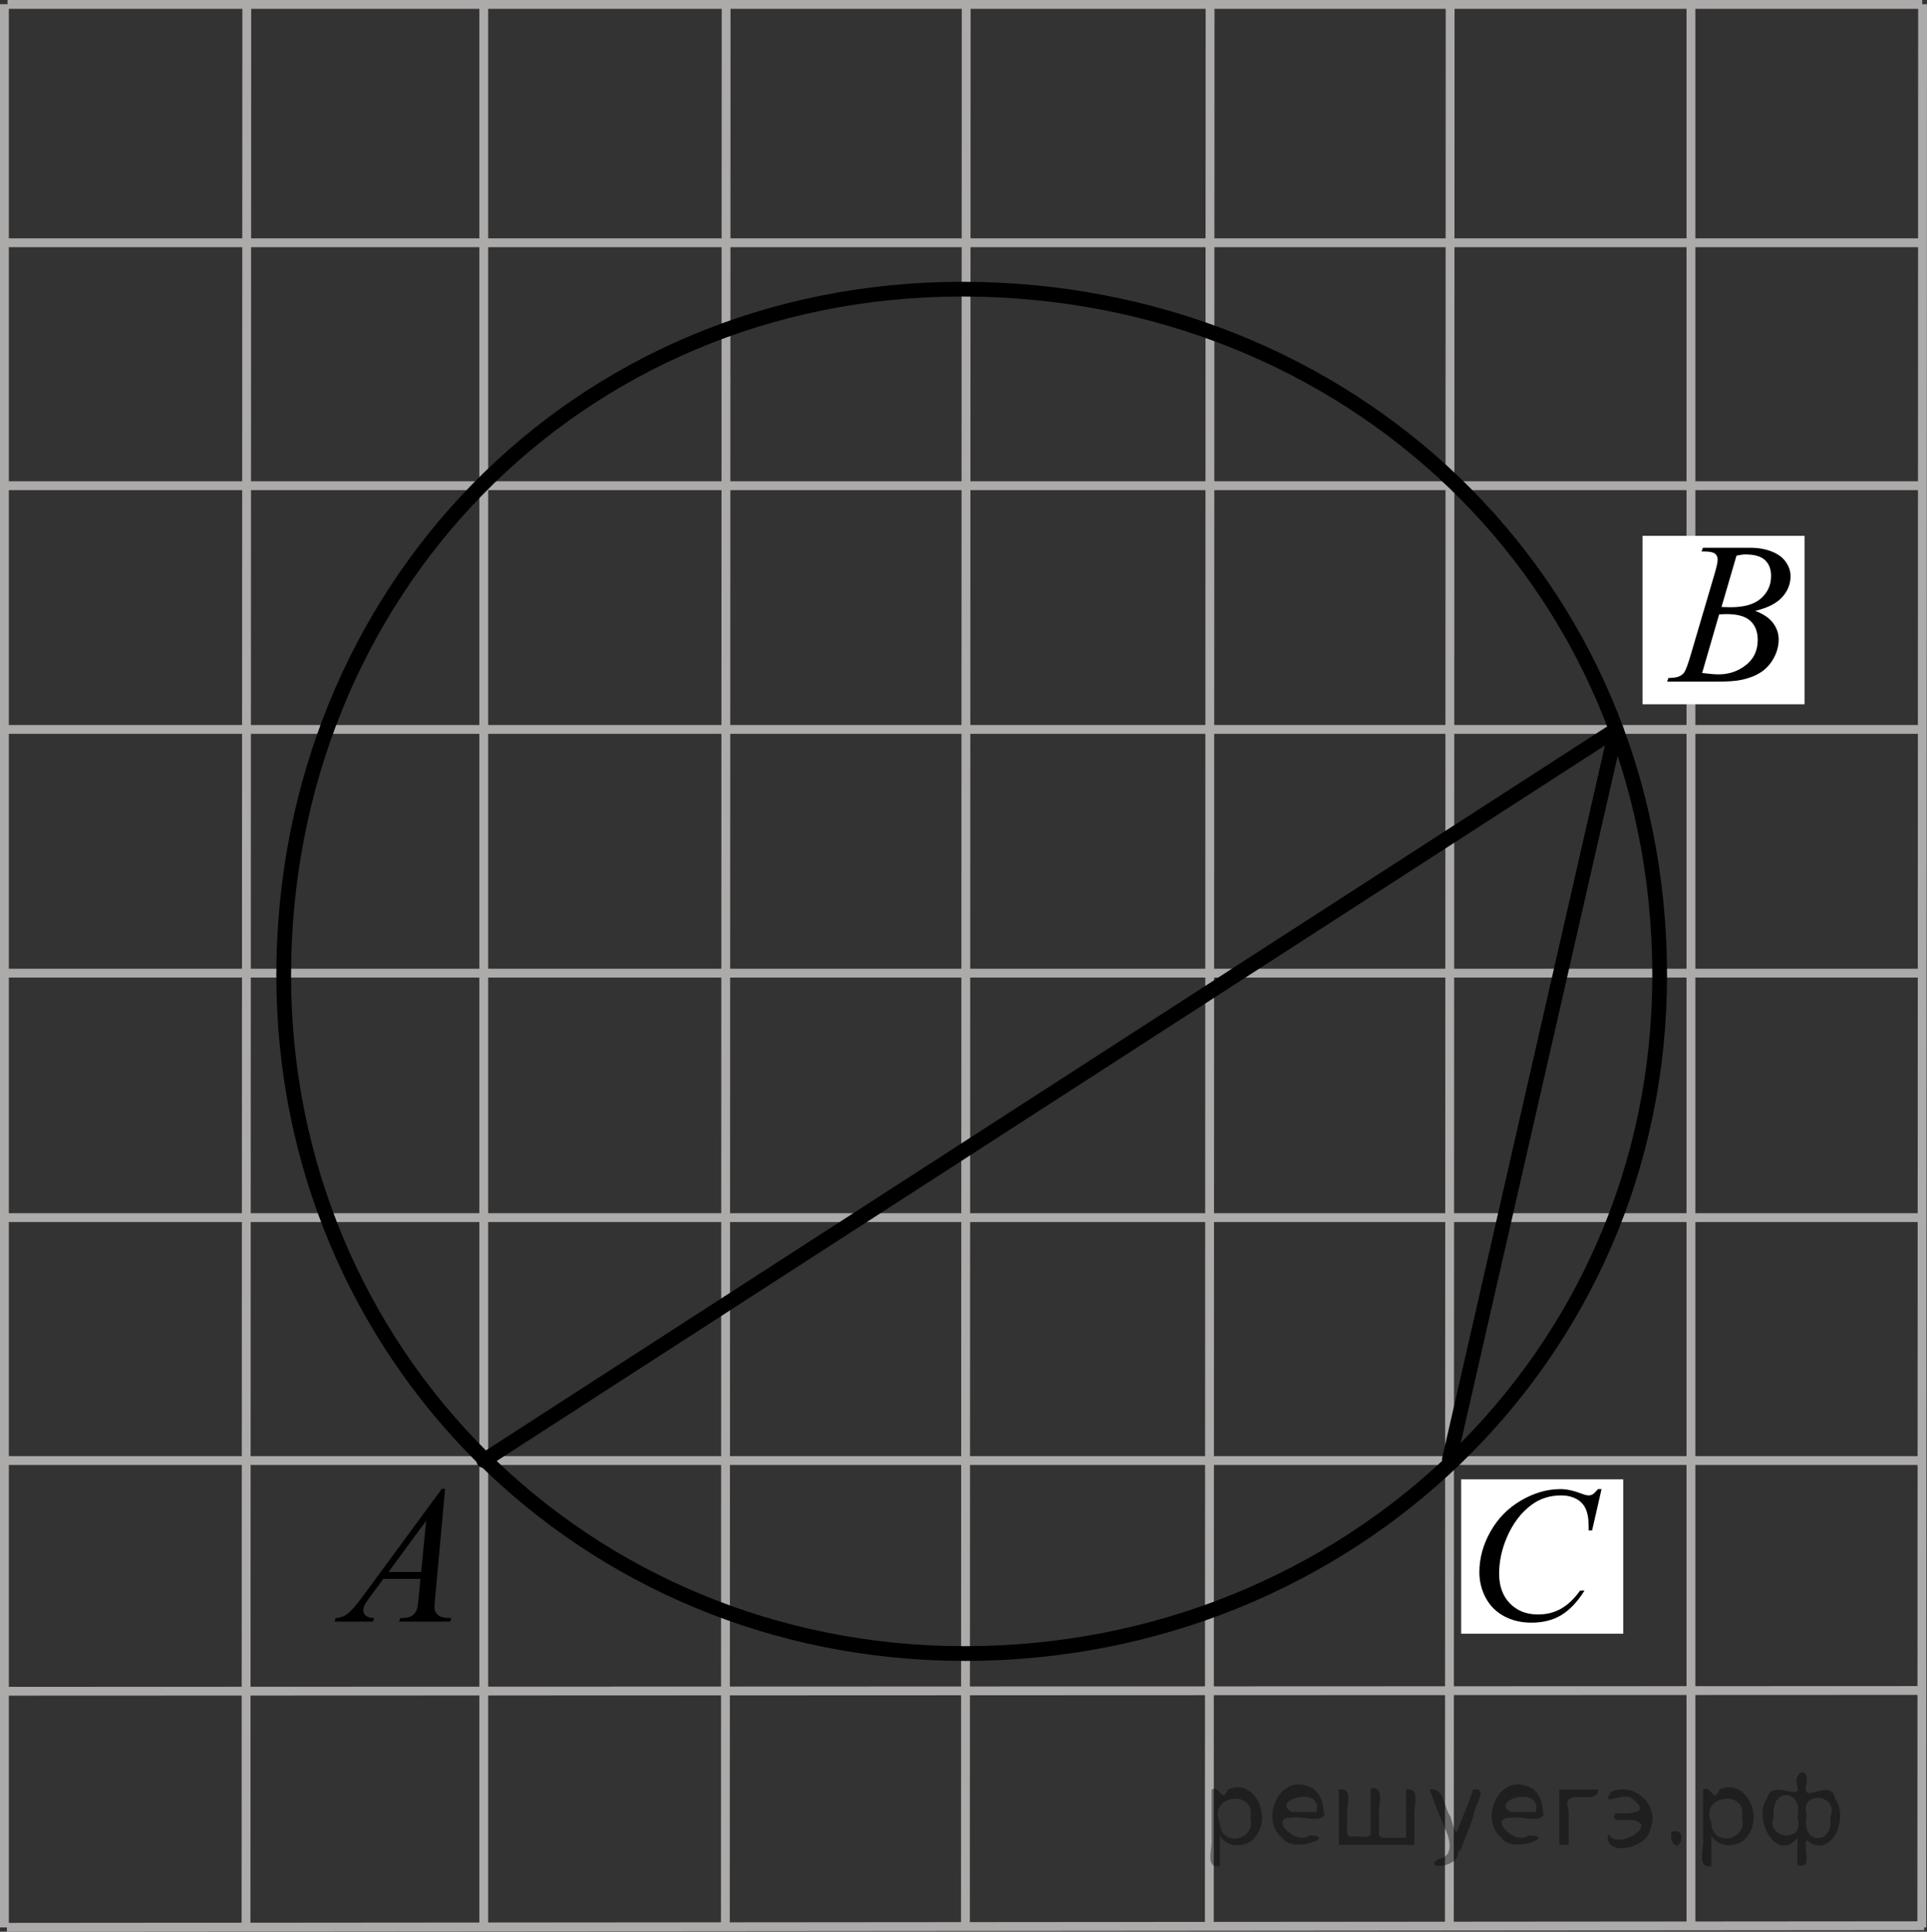 <?xml version="1.0" encoding="utf-8"?>
<!-- Generator: Adobe Illustrator 16.0.0, SVG Export Plug-In . SVG Version: 6.00 Build 0)  -->
<!DOCTYPE svg PUBLIC "-//W3C//DTD SVG 1.1//EN" "http://www.w3.org/Graphics/SVG/1.1/DTD/svg11.dtd">
<svg version="1.1" id="Слой_1" xmlns="http://www.w3.org/2000/svg" xmlns:xlink="http://www.w3.org/1999/xlink" x="0px" y="0px"
	 width="163.467px" height="163.836px" viewBox="0.926 38.625 163.467 163.836"
	 enable-background="new 0.926 38.625 163.467 163.836" xml:space="preserve">
<rect x="0.926" y="38.625" width="163.467" height="163.836" fill="#333333" stroke="none"/>
<line fill="none" stroke="#ADAAAA" stroke-width="0.75" stroke-miterlimit="10" x1="163.953" y1="202.098" x2="164.018" y2="38.981"/>
<line fill="none" stroke="#ADAAAA" stroke-width="0.75" stroke-miterlimit="10" x1="144.369" y1="202.098" x2="144.369" y2="38.929"/>
<line fill="none" stroke="#ADAAAA" stroke-width="0.75" stroke-miterlimit="10" x1="123.875" y1="202.098" x2="123.941" y2="38.981"/>
<line fill="none" stroke="#ADAAAA" stroke-width="0.75" stroke-miterlimit="10" x1="103.512" y1="202.098" x2="103.576" y2="38.981"/>
<line fill="none" stroke="#ADAAAA" stroke-width="0.75" stroke-miterlimit="10" x1="82.822" y1="202.098" x2="82.887" y2="38.929"/>
<line fill="none" stroke="#ADAAAA" stroke-width="0.75" stroke-miterlimit="10" x1="62.458" y1="202.098" x2="62.523" y2="38.981"/>
<line fill="none" stroke="#ADAAAA" stroke-width="0.75" stroke-miterlimit="10" x1="41.964" y1="202.098" x2="41.964" y2="38.981"/>
<line fill="none" stroke="#ADAAAA" stroke-width="0.75" stroke-miterlimit="10" x1="21.795" y1="202.098" x2="21.86" y2="38.981"/>
<line fill="none" stroke="#ADAAAA" stroke-width="0.75" stroke-miterlimit="10" x1="1.301" y1="202.098" x2="1.301" y2="38.981"/>
<line fill="none" stroke="#ADAAAA" stroke-width="0.75" stroke-miterlimit="10" x1="183.471" y1="202.045" x2="183.536" y2="38.929"/>
<line fill="none" stroke="#ADAAAA" stroke-width="0.75" stroke-miterlimit="10" x1="202.794" y1="202.149" x2="202.858" y2="39.033"/>
<line fill="none" stroke="#ADAAAA" stroke-width="0.75" stroke-miterlimit="10" x1="1.301" y1="182.065" x2="163.99" y2="182"/>
<line fill="none" stroke="#ADAAAA" stroke-width="0.75" stroke-miterlimit="10" x1="1.301" y1="162.5" x2="163.99" y2="162.5"/>
<line fill="none" stroke="#ADAAAA" stroke-width="0.75" stroke-miterlimit="10" x1="1.301" y1="141.896" x2="163.99" y2="141.896"/>
<line fill="none" stroke="#ADAAAA" stroke-width="0.75" stroke-miterlimit="10" x1="1.512" y1="121.161" x2="163.99" y2="121.161"/>
<line fill="none" stroke="#ADAAAA" stroke-width="0.75" stroke-miterlimit="10" x1="1.301" y1="100.49" x2="163.99" y2="100.49"/>
<line fill="none" stroke="#ADAAAA" stroke-width="0.75" stroke-miterlimit="10" x1="1.301" y1="79.82" x2="163.728" y2="79.82"/>
<line fill="none" stroke="#ADAAAA" stroke-width="0.75" stroke-miterlimit="10" x1="1.512" y1="59.215" x2="163.938" y2="59.215"/>
<line fill="none" stroke="#ADAAAA" stroke-width="0.75" stroke-miterlimit="10" x1="1.512" y1="202.086" x2="164.148" y2="201.954"/>
<line fill="none" stroke="#ADAAAA" stroke-width="0.75" stroke-miterlimit="10" x1="1.562" y1="19.955" x2="202.794" y2="19.955"/>
<line fill="none" stroke="#ADAAAA" stroke-width="0.75" stroke-miterlimit="10" x1="1.564" y1="39" x2="163.99" y2="39"/>
<line fill="none" stroke="#ADAAAA" stroke-width="0.75" stroke-miterlimit="10" x1="1.626" y1="0.779" x2="202.858" y2="0.779"/>
<line fill="none" stroke="#ADAAAA" stroke-width="0.75" stroke-miterlimit="10" x1="236.758" y1="-86.926" x2="236.758" y2="15.094"/>
<polygon opacity="0.5" fill="#FF8800" enable-background="new    " points="-53.983,-68.618 -196.141,93.167 -155.536,112.732 
	-34.464,-49.378 "/>
<polygon fill="none" stroke="#0D0F0F" stroke-width="1.25" stroke-linecap="round" stroke-linejoin="round" stroke-miterlimit="8" points="
	-179.747,87.806 -179.747,87.806 -37.589,-73.979 -18.07,-54.739 -139.142,107.37 "/>
<path fill="none" stroke="#ADAAAA" stroke-width="0.75" stroke-miterlimit="10" d="M202.794,0.878"/>
<path fill="none" stroke="#ADAAAA" stroke-width="0.75" stroke-miterlimit="10" d="M1.561,0.878"/>
<line fill="none" stroke="#ADAAAA" stroke-width="0.75" stroke-miterlimit="10" x1="1.822" y1="-19.856" x2="202.794" y2="-19.856"/>
<g>
	<g>
		<defs>
			<rect id="SVGID_1_" x="23.959" y="62.57" width="117.172" height="117.607"/>
		</defs>
		<clipPath id="SVGID_2_">
			<use xlink:href="#SVGID_1_"  overflow="visible"/>
		</clipPath>
		<g clip-path="url(#SVGID_2_)">
		</g>
	</g>
	<path fill="none" stroke="#000000" stroke-width="1.25" stroke-linecap="round" stroke-linejoin="round" stroke-miterlimit="8" d="
		M82.545,63.149c-32.838,0-57.553,25.831-57.553,58.216c0,32.005,25.396,57.503,57.767,57.503c32.505,0,58.955-25.046,58.955-57.495
		C141.714,87.64,115.119,63.149,82.545,63.149L82.545,63.149z"/>
</g>
<line fill="none" stroke="#000000" stroke-width="1.25" stroke-linecap="round" stroke-linejoin="round" stroke-miterlimit="8" x1="41.964" y1="162.5" x2="138.024" y2="100.49"/>
<line fill="none" stroke="#000000" stroke-width="1.25" stroke-linecap="round" stroke-linejoin="round" stroke-miterlimit="8" x1="138.024" y1="100.49" x2="123.875" y2="162.423"/>
<g>
	<g>
		<defs>
			<rect id="SVGID_3_" x="26.067" y="161.05" width="16.617" height="18.127"/>
		</defs>
		<clipPath id="SVGID_4_">
			<use xlink:href="#SVGID_3_"  overflow="visible"/>
		</clipPath>
		<g clip-path="url(#SVGID_4_)">
			<path d="M38.683,164.905l-0.835,9.152c-0.044,0.426-0.066,0.708-0.066,0.845c0,0.218,0.041,0.382,0.122,0.495
				c0.102,0.156,0.242,0.271,0.419,0.348c0.176,0.075,0.471,0.113,0.888,0.113l-0.089,0.3h-4.334l0.089-0.3h0.188
				c0.352,0,0.638-0.076,0.859-0.226c0.157-0.105,0.279-0.274,0.365-0.511c0.061-0.168,0.117-0.565,0.171-1.186l0.131-1.396H33.44
				l-1.12,1.518c-0.254,0.34-0.414,0.588-0.479,0.734c-0.063,0.148-0.097,0.287-0.097,0.42c0,0.172,0.07,0.321,0.212,0.445
				c0.14,0.123,0.375,0.191,0.698,0.201l-0.088,0.303h-3.254l0.089-0.303c0.4-0.016,0.753-0.149,1.058-0.398
				c0.306-0.252,0.762-0.789,1.368-1.613l6.572-8.941H38.683L38.683,164.905z M37.076,167.604l-3.189,4.343h2.767L37.076,167.604z"
				/>
		</g>
	</g>
</g>
<rect x="124.875" y="164.091" fill="#FFFFFF" width="13.748" height="13.094"/>
<g>
	<g>
		<defs>
			<rect id="SVGID_5_" x="123.108" y="161.139" width="17.772" height="19.333"/>
		</defs>
		<clipPath id="SVGID_6_">
			<use xlink:href="#SVGID_5_"  overflow="visible"/>
		</clipPath>
		<g clip-path="url(#SVGID_6_)">
			<path d="M136.785,164.923l-0.803,3.506h-0.286l-0.03-0.88c-0.026-0.318-0.088-0.604-0.184-0.853
				c-0.096-0.25-0.238-0.468-0.43-0.652s-0.433-0.327-0.724-0.431c-0.291-0.105-0.615-0.156-0.971-0.156
				c-0.949,0-1.779,0.262-2.49,0.784c-0.907,0.664-1.618,1.604-2.132,2.819c-0.425,1.001-0.637,2.015-0.637,3.043
				c0,1.05,0.306,1.887,0.915,2.513c0.61,0.627,1.402,0.938,2.379,0.938c0.737,0,1.393-0.165,1.968-0.496
				c0.577-0.329,1.11-0.839,1.604-1.525h0.374c-0.584,0.933-1.231,1.617-1.94,2.058c-0.711,0.438-1.563,0.658-2.554,0.658
				c-0.881,0-1.66-0.185-2.339-0.555s-1.195-0.89-1.55-1.562c-0.356-0.671-0.534-1.392-0.534-2.166c0-1.182,0.315-2.332,0.946-3.449
				c0.631-1.119,1.497-1.996,2.597-2.636c1.102-0.639,2.21-0.959,3.329-0.959c0.525,0,1.113,0.126,1.767,0.376
				c0.285,0.107,0.492,0.158,0.62,0.158c0.127,0,0.238-0.026,0.335-0.079c0.094-0.053,0.254-0.205,0.476-0.455H136.785
				L136.785,164.923z"/>
		</g>
	</g>
</g>
<rect x="140.26" y="84.07" fill="#FFFFFF" width="13.748" height="14.287"/>
<g>
	<g>
		<defs>
			<rect id="SVGID_7_" x="139.399" y="80.86" width="17.067" height="18.707"/>
		</defs>
		<clipPath id="SVGID_8_">
			<use xlink:href="#SVGID_7_"  overflow="visible"/>
		</clipPath>
		<g clip-path="url(#SVGID_8_)">
			<path d="M145.268,85.397l0.117-0.311h4.033c0.678,0,1.281,0.108,1.813,0.319c0.53,0.21,0.928,0.509,1.191,0.888
				s0.396,0.781,0.396,1.202c0,0.656-0.233,1.246-0.704,1.771c-0.47,0.528-1.235,0.918-2.295,1.169
				c0.683,0.256,1.186,0.596,1.508,1.021c0.323,0.424,0.483,0.891,0.483,1.396c0,0.564-0.145,1.104-0.434,1.616
				c-0.288,0.513-0.659,0.913-1.113,1.196c-0.453,0.288-0.999,0.494-1.637,0.628c-0.456,0.096-1.166,0.143-2.135,0.143h-4.142
				l0.11-0.309c0.432-0.011,0.727-0.053,0.882-0.125c0.223-0.094,0.38-0.22,0.476-0.377c0.133-0.211,0.311-0.698,0.532-1.456
				l2.026-6.875c0.172-0.581,0.259-0.987,0.259-1.222c0-0.206-0.077-0.37-0.229-0.489c-0.153-0.119-0.443-0.182-0.872-0.182
				C145.439,85.403,145.351,85.401,145.268,85.397z M145.318,95.703c0.601,0.077,1.069,0.117,1.408,0.117
				c0.867,0,1.636-0.262,2.304-0.787c0.67-0.526,1.004-1.237,1.004-2.136c0-0.688-0.207-1.222-0.619-1.607
				c-0.414-0.388-1.083-0.579-2.005-0.579c-0.178,0-0.395,0.009-0.651,0.025L145.318,95.703z M146.959,90.11
				c0.362,0.011,0.622,0.018,0.783,0.018c1.155,0,2.016-0.251,2.579-0.758c0.564-0.505,0.846-1.137,0.846-1.895
				c0-0.575-0.172-1.024-0.517-1.346c-0.345-0.319-0.896-0.479-1.649-0.479c-0.201,0-0.456,0.032-0.768,0.101L146.959,90.11z"/>
		</g>
	</g>
</g>
<path fill="none" stroke="#FF0000" stroke-width="1.25" stroke-linecap="round" stroke-linejoin="round" stroke-miterlimit="8" d="
	M121.334,233.646c1.621-1.074,2.594-2.877,2.594-4.807c0-0.373-0.035-0.744-0.106-1.109"/>
<line fill="none" stroke="#FF0000" stroke-width="1.25" stroke-linecap="round" stroke-linejoin="round" stroke-miterlimit="8" x1="63.714" y1="209.997" x2="63.714" y2="267.966"/>
<line fill="none" stroke="#FF0000" stroke-width="1.25" stroke-linecap="round" stroke-linejoin="round" stroke-miterlimit="8" x1="28.673" y1="209.997" x2="69.628" y2="251.379"/>
<line fill="none" stroke="#FF0000" stroke-width="1.25" stroke-linecap="round" stroke-linejoin="round" stroke-miterlimit="8" x1="84.635" y1="212.149" x2="143.429" y2="212.149"/>
<rect x="103.512" y="244.235" fill="#FFFFFF" width="27.601" height="14.287"/>
<g>
	<g>
		<g>
			<defs>
				<rect id="SVGID_9_" x="105.444" y="216.743" width="26.55" height="19.518"/>
			</defs>
			<clipPath id="SVGID_10_">
				<use xlink:href="#SVGID_9_"  overflow="visible"/>
			</clipPath>
			<g clip-path="url(#SVGID_10_)">
				<path fill="#0D0F0F" d="M108.346,231.982v-0.296c0.651-0.012,1.257-0.174,1.816-0.488s1.104-0.865,1.626-1.649
					c0.523-0.785,0.885-1.648,1.09-2.588c-0.783,0.541-1.492,0.813-2.13,0.813c-0.714,0-1.329-0.299-1.839-0.892
					c-0.51-0.596-0.766-1.384-0.766-2.366c0-0.957,0.256-1.81,0.766-2.557c0.616-0.909,1.418-1.362,2.409-1.362
					c0.835,0,1.555,0.369,2.149,1.111c0.729,0.92,1.097,2.055,1.097,3.403c0,1.217-0.28,2.351-0.833,3.399
					c-0.557,1.052-1.33,1.924-2.319,2.616c-0.808,0.571-1.682,0.854-2.637,0.854H108.346L108.346,231.982z M112.998,226.363
					c0.092-0.7,0.14-1.259,0.14-1.679c0-0.52-0.086-1.083-0.251-1.688c-0.165-0.605-0.397-1.068-0.701-1.392
					s-0.647-0.483-1.032-0.483c-0.444,0-0.837,0.214-1.17,0.645c-0.336,0.431-0.504,1.07-0.504,1.92
					c0,1.135,0.221,2.021,0.669,2.661c0.325,0.463,0.726,0.693,1.2,0.693c0.229,0,0.503-0.059,0.818-0.177
					C112.485,226.743,112.762,226.578,112.998,226.363z"/>
				<path fill="#0D0F0F" d="M115.78,226.355c0-1.248,0.173-2.323,0.524-3.222c0.354-0.901,0.816-1.571,1.395-2.014
					c0.451-0.35,0.918-0.524,1.395-0.524c0.781,0,1.485,0.428,2.102,1.281c0.775,1.061,1.168,2.496,1.168,4.307
					c0,1.27-0.172,2.347-0.513,3.233c-0.339,0.886-0.773,1.53-1.301,1.933c-0.527,0.4-1.037,0.599-1.527,0.599
					c-0.971,0-1.778-0.615-2.424-1.847C116.051,229.067,115.78,227.817,115.78,226.355z M117.248,226.557
					c0,1.505,0.174,2.732,0.521,3.684c0.285,0.802,0.711,1.202,1.276,1.202c0.27,0,0.55-0.13,0.84-0.391
					c0.291-0.261,0.51-0.697,0.661-1.31c0.229-0.926,0.344-2.23,0.344-3.911c0-1.248-0.12-2.289-0.36-3.122
					c-0.18-0.618-0.415-1.056-0.7-1.313c-0.203-0.18-0.453-0.267-0.744-0.267c-0.339,0-0.642,0.163-0.906,0.49
					c-0.362,0.448-0.605,1.15-0.735,2.105C117.316,224.682,117.248,225.624,117.248,226.557z"/>
			</g>
		</g>
	</g>
	<g>
		<g>
			<defs>
				<rect id="SVGID_11_" x="105.444" y="216.743" width="26.55" height="19.518"/>
			</defs>
			<clipPath id="SVGID_12_">
				<use xlink:href="#SVGID_11_"  overflow="visible"/>
			</clipPath>
			<g clip-path="url(#SVGID_12_)">
				<path fill="#0D0F0F" d="M128.294,223.056c0,0.684-0.225,1.267-0.675,1.749c-0.451,0.484-0.994,0.729-1.629,0.729
					c-0.643,0-1.187-0.244-1.637-0.729c-0.448-0.482-0.675-1.065-0.675-1.749c0-0.682,0.227-1.267,0.675-1.751
					c0.45-0.482,0.994-0.723,1.637-0.723c0.635,0,1.178,0.24,1.629,0.723C128.07,221.789,128.294,222.374,128.294,223.056z
					 M127.656,223.048c0-0.495-0.162-0.917-0.488-1.272c-0.325-0.352-0.72-0.526-1.187-0.526c-0.458,0-0.853,0.175-1.18,0.526
					c-0.328,0.355-0.491,0.776-0.491,1.272c0,0.499,0.163,0.926,0.491,1.274c0.327,0.35,0.722,0.525,1.18,0.525
					c0.467,0,0.861-0.176,1.187-0.525C127.494,223.974,127.656,223.547,127.656,223.048z"/>
			</g>
		</g>
	</g>
</g>
<rect x="141.714" y="226.502" fill="#FFFFFF" width="23.449" height="14.287"/>
<g>
	<g>
		<g>
			<defs>
				<rect id="SVGID_13_" x="75.449" y="220.776" width="26.962" height="19.822"/>
			</defs>
			<clipPath id="SVGID_14_">
				<use xlink:href="#SVGID_13_"  overflow="visible"/>
			</clipPath>
			<g clip-path="url(#SVGID_14_)">
				<path fill="#0D0F0F" d="M85.336,231.938v1.161h-1.387v2.931H82.69V233.1h-4.373v-1.049l4.794-7.354h0.838v7.241H85.336z
					 M82.69,231.938v-5.515l-3.628,5.515H82.69z"/>
				<path fill="#0D0F0F" d="M92.651,224.93l-0.595,1.392h-3.109l-0.679,1.49c1.347,0.213,2.414,0.75,3.201,1.614
					c0.677,0.741,1.014,1.616,1.014,2.621c0,0.581-0.108,1.126-0.332,1.621c-0.219,0.495-0.496,0.917-0.833,1.267
					s-0.71,0.632-1.121,0.845c-0.584,0.301-1.184,0.449-1.8,0.449c-0.621,0-1.07-0.114-1.354-0.339
					c-0.282-0.228-0.424-0.479-0.424-0.75c0-0.151,0.057-0.286,0.172-0.406c0.12-0.115,0.266-0.176,0.444-0.176
					c0.133,0,0.246,0.021,0.348,0.065c0.098,0.047,0.267,0.155,0.506,0.336c0.379,0.284,0.767,0.429,1.158,0.429
					c0.596,0,1.118-0.242,1.567-0.727c0.448-0.482,0.672-1.069,0.672-1.762c0-0.67-0.201-1.3-0.601-1.879
					c-0.402-0.579-0.957-1.028-1.663-1.346c-0.554-0.247-1.308-0.388-2.262-0.428l1.98-4.315L92.651,224.93L92.651,224.93z"/>
			</g>
		</g>
	</g>
	<g>
		<g>
			<defs>
				<rect id="SVGID_15_" x="75.449" y="220.776" width="26.962" height="19.822"/>
			</defs>
			<clipPath id="SVGID_16_">
				<use xlink:href="#SVGID_15_"  overflow="visible"/>
			</clipPath>
			<g clip-path="url(#SVGID_16_)">
				<path fill="#0D0F0F" d="M99.149,227.199c0,0.691-0.23,1.285-0.688,1.774c-0.457,0.49-1.011,0.736-1.651,0.736
					c-0.652,0-1.205-0.246-1.661-0.736c-0.459-0.489-0.688-1.083-0.688-1.774c0-0.694,0.229-1.286,0.688-1.78
					c0.456-0.489,1.011-0.733,1.661-0.733c0.643,0,1.194,0.246,1.651,0.733C98.919,225.913,99.149,226.505,99.149,227.199z
					 M98.499,227.189c0-0.503-0.165-0.934-0.493-1.291s-0.731-0.536-1.204-0.536c-0.465,0-0.867,0.179-1.2,0.536
					c-0.331,0.357-0.495,0.788-0.495,1.291c0,0.506,0.164,0.939,0.495,1.295c0.333,0.357,0.735,0.532,1.2,0.532
					c0.473,0,0.876-0.175,1.204-0.532C98.334,228.129,98.499,227.695,98.499,227.189z"/>
			</g>
		</g>
	</g>
</g>
<g style="stroke:none;fill:#000;fill-opacity:0.4" > <path d="m 104.4,194.4 c 0,0.8 0,1.6 0,2.5 -1.3,0.2 -0.6,-1.5 -0.7,-2.3 0,-1.4 0,-2.8 0,-4.2 0.8,-0.4 0.8,1.3 1.4,0.0 2.2,-1.0 3.7,2.2 2.4,3.9 -0.6,1.0 -2.4,1.2 -3.1,0.0 z m 2.6,-1.6 c 0.5,-2.5 -3.7,-1.9 -2.6,0.4 0.0,2.1 3.1,1.6 2.6,-0.4 z" /> <path d="m 113.3,192.5 c -0.4,0.8 -1.9,0.1 -2.8,0.3 -2.0,-0.1 0.3,2.4 1.5,1.5 2.5,0.0 -1.4,1.6 -2.3,0.2 -1.9,-1.5 -0.3,-5.3 2.1,-4.4 0.9,0.2 1.4,1.2 1.4,2.2 z m -0.7,-0.2 c 0.6,-2.3 -4.0,-1.0 -2.1,0.0 0.7,0 1.4,-0.0 2.1,-0.0 z" /> <path d="m 118.2,194.5 c 0.6,0 1.3,0 2.0,0 0,-1.3 0,-2.7 0,-4.1 1.3,-0.2 0.6,1.5 0.7,2.3 0,0.8 0,1.6 0,2.4 -2.1,0 -4.2,0 -6.4,0 0,-1.5 0,-3.1 0,-4.7 1.3,-0.2 0.6,1.5 0.7,2.3 0.1,0.5 -0.2,1.6 0.2,1.7 0.5,-0.1 1.6,0.2 1.8,-0.2 0,-1.3 0,-2.6 0,-3.9 1.3,-0.2 0.6,1.5 0.7,2.3 0,0.5 0,1.1 0,1.7 z" /> <path d="m 124.6,195.6 c 0.3,1.4 -3.0,1.7 -1.7,0.7 1.5,-0.2 1.0,-1.9 0.5,-2.8 -0.4,-1.0 -0.8,-2.0 -1.2,-3.1 1.2,-0.2 1.2,1.4 1.7,2.2 0.2,0.2 0.4,1.9 0.7,1.2 0.4,-1.1 0.9,-2.2 1.3,-3.4 1.4,-0.2 0.0,1.5 -0.0,2.3 -0.3,0.9 -0.7,1.9 -1.1,2.9 z" /> <path d="m 131.9,192.5 c -0.4,0.8 -1.9,0.1 -2.8,0.3 -2.0,-0.1 0.3,2.4 1.5,1.5 2.5,0.0 -1.4,1.6 -2.3,0.2 -1.9,-1.5 -0.3,-5.3 2.1,-4.4 0.9,0.2 1.4,1.2 1.4,2.2 z m -0.7,-0.2 c 0.6,-2.3 -4.0,-1.0 -2.1,0.0 0.7,0 1.4,-0.0 2.1,-0.0 z" /> <path d="m 133.2,195.1 c 0,-1.5 0,-3.1 0,-4.7 1.1,0 2.2,0 3.3,0 0.0,1.5 -3.3,-0.4 -2.5,1.8 0,0.9 0,1.9 0,2.9 -0.2,0 -0.5,0 -0.7,0 z" /> <path d="m 137.4,194.2 c 0.7,1.4 4.2,-0.8 2.1,-1.2 -0.5,-0.1 -2.2,0.3 -1.5,-0.6 1.0,0.1 3.1,0.0 1.4,-1.2 -0.6,-0.7 -2.8,0.8 -1.8,-0.6 2.0,-0.9 4.2,1.2 3.3,3.2 -0.2,1.5 -3.5,2.3 -3.6,0.7 l 0,-0.1 0,-0.0 0,0 z" /> <path d="m 142.7,194.0 c 1.6,-0.5 0.6,2.3 -0.0,0.6 -0.0,-0.2 0.0,-0.4 0.0,-0.6 z" /> <path d="m 146.1,194.4 c 0,0.8 0,1.6 0,2.5 -1.3,0.2 -0.6,-1.5 -0.7,-2.3 0,-1.4 0,-2.8 0,-4.2 0.8,-0.4 0.8,1.3 1.4,0.0 2.2,-1.0 3.7,2.2 2.4,3.9 -0.6,1.0 -2.4,1.2 -3.1,0.0 z m 2.6,-1.6 c 0.5,-2.5 -3.7,-1.9 -2.6,0.4 0.0,2.1 3.1,1.6 2.6,-0.4 z" /> <path d="m 151.4,192.7 c -0.8,1.9 2.7,2.3 2.0,0.1 0.6,-2.4 -2.3,-2.7 -2.0,-0.1 z m 2.0,4.2 c 0,-0.8 0,-1.6 0,-2.4 -1.8,2.2 -3.8,-1.7 -2.6,-3.3 0.4,-1.8 3.0,0.3 2.6,-1.1 -0.4,-1.1 0.9,-1.8 0.8,-0.3 -0.7,2.2 2.1,-0.6 2.4,1.4 1.2,1.6 -0.3,5.2 -2.4,3.5 -0.4,0.6 0.6,2.5 -0.8,2.1 z m 2.8,-4.2 c 0.8,-1.9 -2.7,-2.3 -2.0,-0.1 -0.6,2.4 2.3,2.7 2.0,0.1 z" /> </g></svg>

<!--File created and owned by https://sdamgia.ru. Copying is prohibited. All rights reserved.-->
